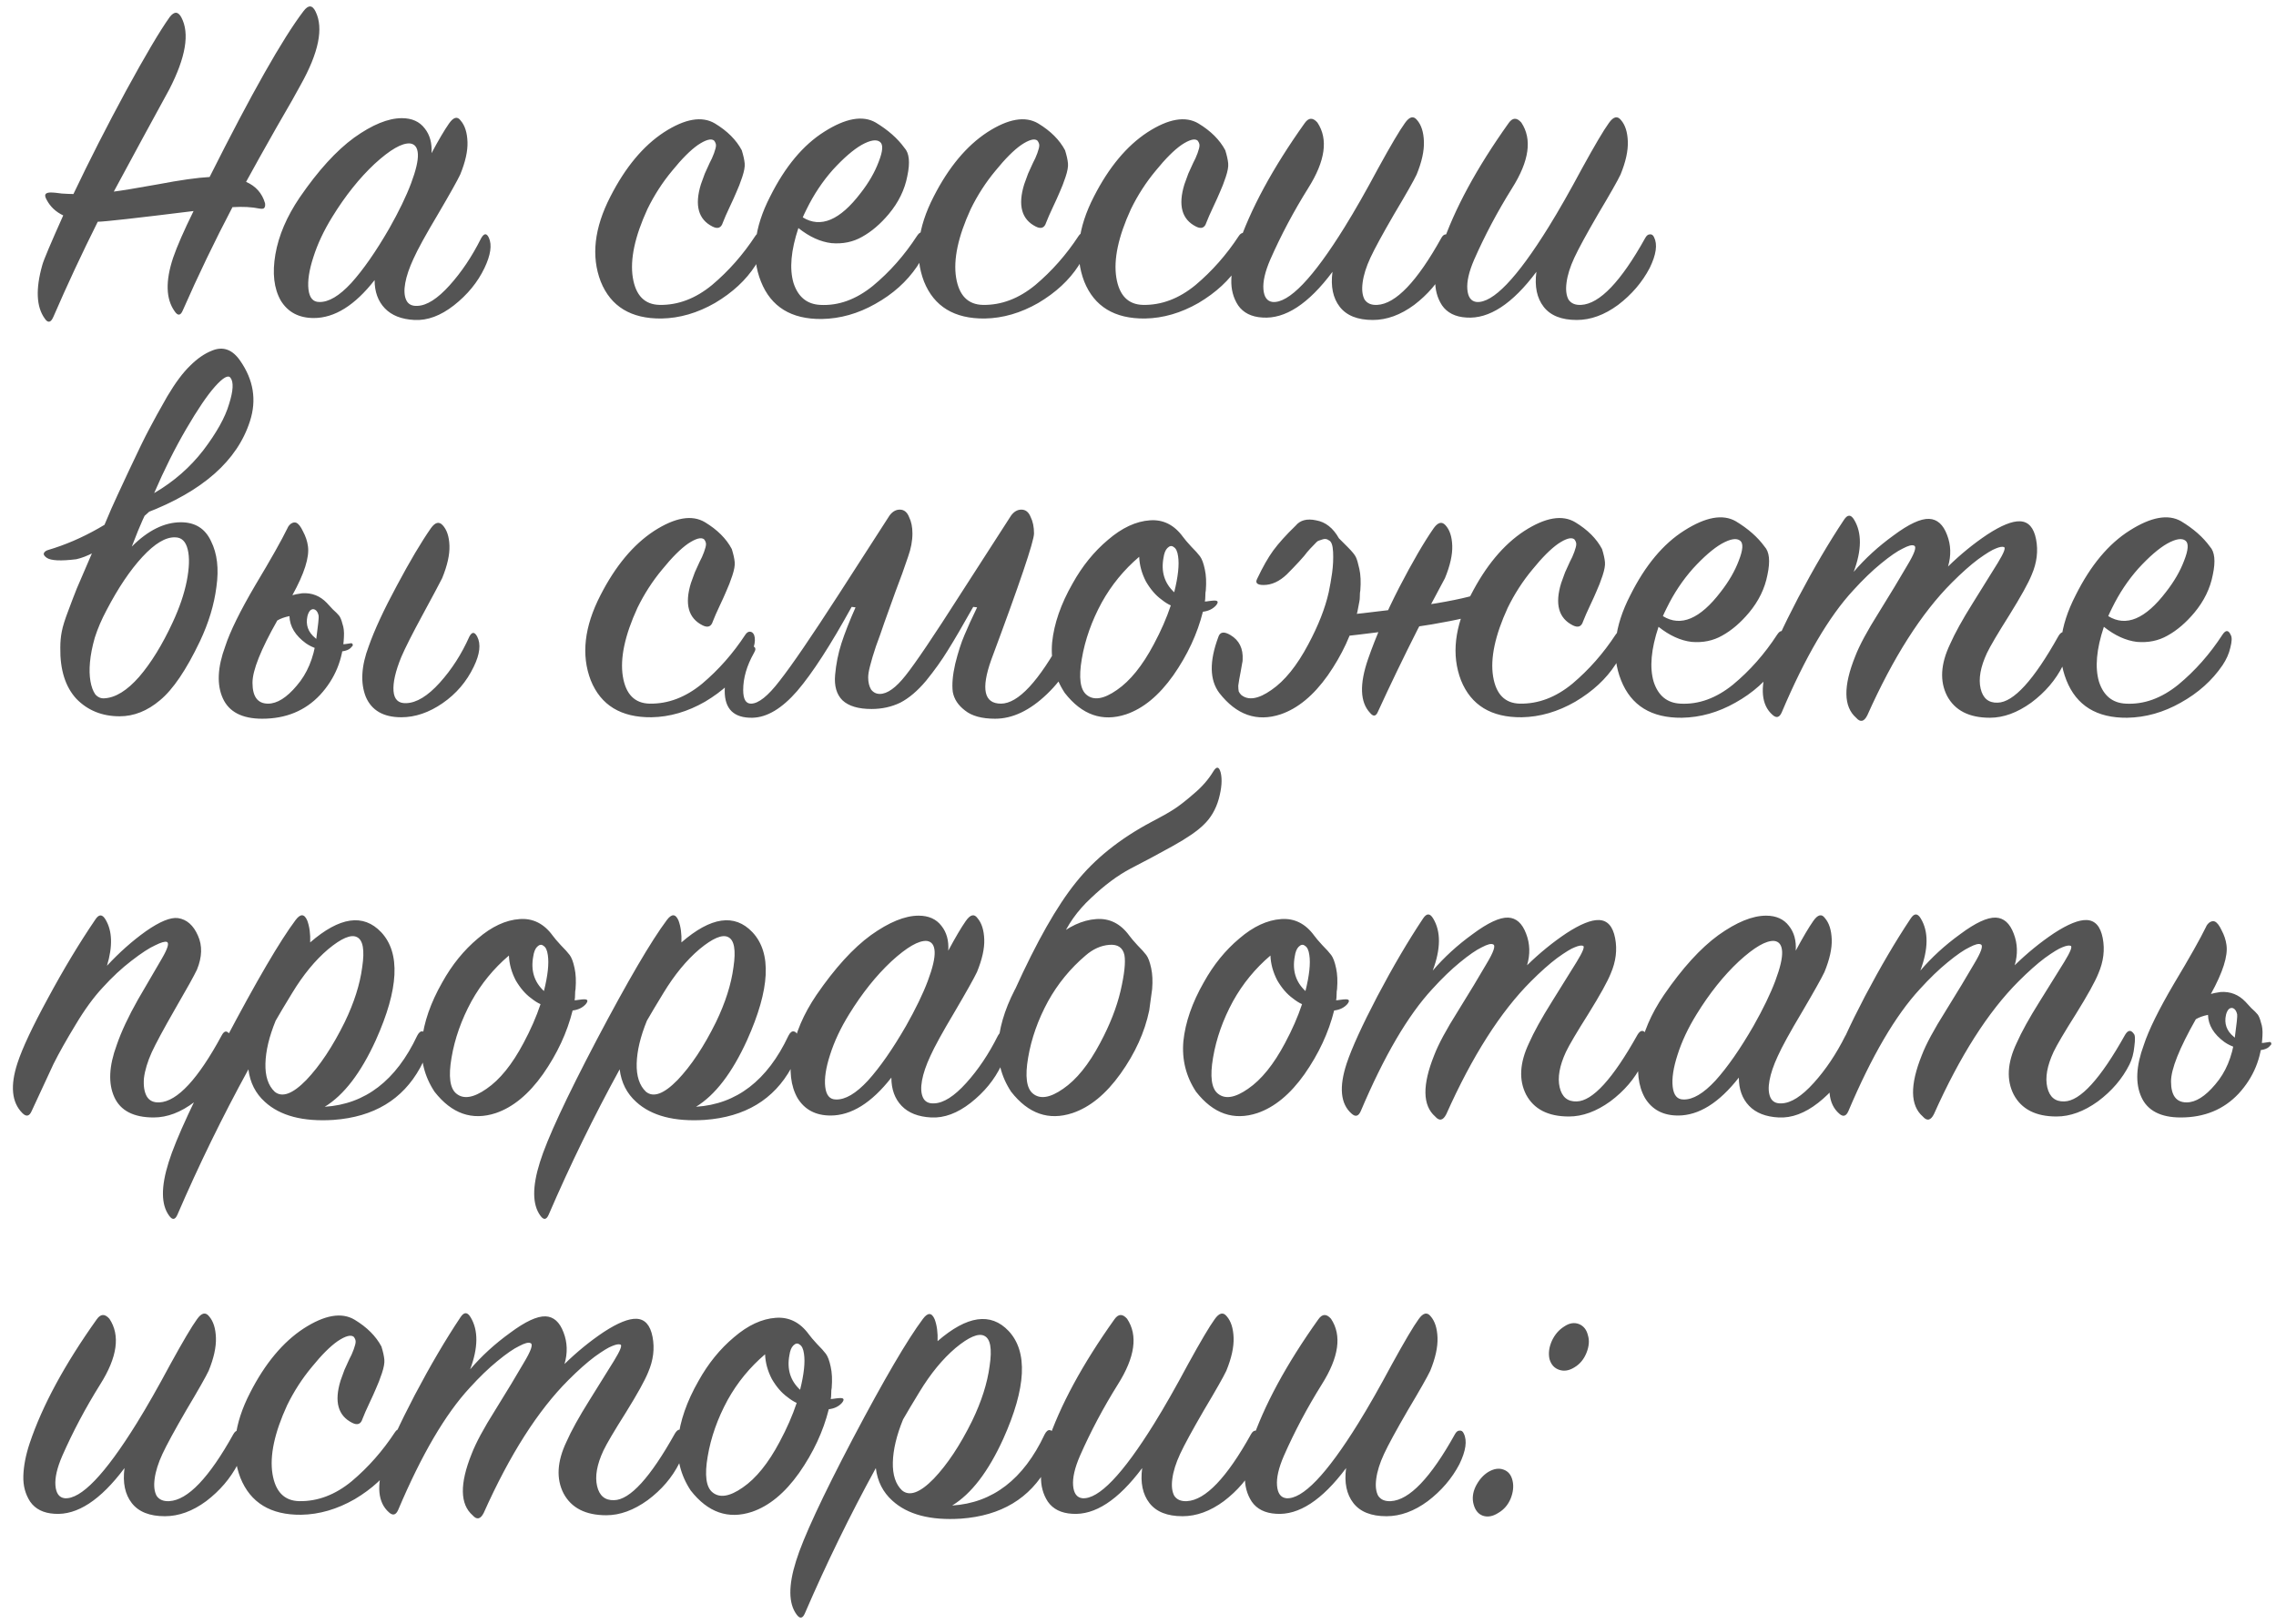 <?xml version="1.0" encoding="UTF-8"?> <svg xmlns="http://www.w3.org/2000/svg" width="234" height="167" viewBox="0 0 234 167" fill="none"> <path d="M30.9 8.75C30.533 9.45 29.7 10.917 28.4 13.15C27.133 15.383 26.1 17.233 25.3 18.7C26.3 19.133 26.95 19.867 27.25 20.9C27.283 21.133 27.25 21.3 27.15 21.4C27.083 21.467 26.933 21.483 26.7 21.45C25.9 21.283 24.967 21.233 23.9 21.3C22.067 24.8 20.367 28.333 18.8 31.9C18.567 32.467 18.283 32.5 17.95 32C17.05 30.733 17 28.9 17.8 26.5C18.2 25.333 18.9 23.733 19.9 21.7C13.967 22.433 10.683 22.8 10.05 22.8C8.417 26.067 6.9 29.317 5.5 32.55C5.233 33.183 4.933 33.25 4.6 32.75C3.733 31.55 3.65 29.717 4.35 27.25C4.483 26.75 5.2 25.05 6.5 22.15C5.733 21.783 5.167 21.25 4.8 20.55C4.633 20.25 4.6 20.05 4.7 19.95C4.8 19.817 5.05 19.767 5.45 19.8C5.55 19.8 5.85 19.833 6.35 19.9C6.883 19.933 7.283 19.95 7.55 19.95C9.183 16.517 10.983 12.983 12.95 9.35C14.95 5.683 16.45 3.15 17.45 1.75C17.917 1.15 18.317 1.167 18.65 1.8C19.517 3.433 19.1 5.9 17.4 9.2C16.9 10.133 16 11.783 14.7 14.15C13.433 16.483 12.433 18.333 11.7 19.7C12.5 19.6 14.017 19.35 16.25 18.95C18.517 18.517 20.283 18.267 21.55 18.2C25.85 9.633 29.067 3.95 31.2 1.15C31.7 0.483 32.117 0.5 32.45 1.2C33.283 2.9 32.767 5.417 30.9 8.75ZM44.364 15.75C45.097 14.383 45.697 13.367 46.164 12.7C46.631 12.033 47.031 11.933 47.364 12.4C47.797 12.9 48.031 13.633 48.064 14.6C48.097 15.533 47.847 16.65 47.314 17.95C47.014 18.583 46.247 19.95 45.014 22.05C43.781 24.117 42.947 25.633 42.514 26.6C42.081 27.533 41.797 28.367 41.664 29.1C41.531 29.833 41.564 30.417 41.764 30.85C41.964 31.283 42.347 31.483 42.914 31.45C43.881 31.417 44.981 30.717 46.214 29.35C47.447 27.983 48.531 26.367 49.464 24.5C49.764 23.967 50.031 23.95 50.264 24.45C50.597 25.183 50.447 26.217 49.814 27.55C49.114 29.017 48.064 30.3 46.664 31.4C45.297 32.467 43.947 32.967 42.614 32.9C41.281 32.833 40.264 32.433 39.564 31.7C38.864 30.967 38.514 30 38.514 28.8C36.481 31.4 34.397 32.7 32.264 32.7C30.731 32.7 29.597 32.1 28.864 30.9C28.164 29.667 27.981 28.083 28.314 26.15C28.647 24.217 29.481 22.267 30.814 20.3C32.714 17.533 34.581 15.483 36.414 14.15C38.281 12.817 39.914 12.15 41.314 12.15C42.347 12.15 43.131 12.5 43.664 13.2C44.197 13.867 44.431 14.717 44.364 15.75ZM40.014 23.5C41.014 21.733 41.764 20.183 42.264 18.85C42.764 17.517 42.997 16.517 42.964 15.85C42.931 15.183 42.664 14.817 42.164 14.75C41.331 14.683 40.114 15.383 38.514 16.85C36.947 18.317 35.497 20.133 34.164 22.3C33.297 23.7 32.647 25.083 32.214 26.45C31.781 27.783 31.614 28.883 31.714 29.75C31.814 30.617 32.181 31.05 32.814 31.05C33.781 31.083 34.881 30.433 36.114 29.1C37.347 27.733 38.647 25.867 40.014 23.5ZM73.512 12.7C74.778 13.467 75.695 14.383 76.262 15.45C76.428 15.983 76.528 16.433 76.562 16.8C76.595 17.133 76.512 17.6 76.312 18.2C76.112 18.8 75.912 19.317 75.712 19.75C75.545 20.15 75.312 20.667 75.012 21.3C74.712 21.933 74.478 22.467 74.312 22.9C74.145 23.433 73.795 23.567 73.262 23.3C71.795 22.567 71.395 21.117 72.062 18.95C72.162 18.65 72.295 18.283 72.462 17.85C72.662 17.417 72.828 17.05 72.962 16.75C73.128 16.45 73.278 16.117 73.412 15.75C73.545 15.383 73.612 15.117 73.612 14.95C73.612 14.783 73.545 14.617 73.412 14.45C73.112 14.217 72.562 14.367 71.762 14.9C70.995 15.433 70.112 16.317 69.112 17.55C68.112 18.75 67.262 20.067 66.562 21.5C65.262 24.333 64.762 26.683 65.062 28.55C65.362 30.383 66.278 31.317 67.812 31.35C69.712 31.383 71.512 30.7 73.212 29.3C74.912 27.867 76.395 26.183 77.662 24.25C77.795 24.05 77.945 23.95 78.112 23.95C78.312 23.95 78.462 24.067 78.562 24.3C78.795 24.967 78.495 25.967 77.662 27.3C76.695 28.8 75.312 30.083 73.512 31.15C71.712 32.183 69.878 32.717 68.012 32.75C64.878 32.783 62.795 31.517 61.762 28.95C60.762 26.35 61.095 23.433 62.762 20.2C64.295 17.2 66.128 15 68.262 13.6C70.428 12.2 72.178 11.9 73.512 12.7ZM82.084 23.45C81.318 25.75 81.151 27.633 81.584 29.1C82.051 30.533 82.968 31.283 84.334 31.35C86.201 31.45 88.001 30.8 89.734 29.4C91.468 27.967 92.984 26.25 94.284 24.25C94.618 23.75 94.901 23.767 95.134 24.3C95.268 24.533 95.251 24.967 95.084 25.6C94.951 26.2 94.684 26.8 94.284 27.4C93.218 28.967 91.784 30.25 89.984 31.25C88.218 32.25 86.384 32.767 84.484 32.8C81.351 32.833 79.268 31.55 78.234 28.95C77.201 26.35 77.518 23.433 79.184 20.2C80.718 17.133 82.568 14.917 84.734 13.55C86.934 12.15 88.701 11.833 90.034 12.6C91.301 13.367 92.284 14.233 92.984 15.2C93.484 15.733 93.584 16.7 93.284 18.1C93.018 19.5 92.384 20.8 91.384 22C90.518 23.033 89.601 23.817 88.634 24.35C87.701 24.883 86.651 25.1 85.484 25C84.351 24.867 83.218 24.35 82.084 23.45ZM82.534 22.35C84.368 23.483 86.351 22.65 88.484 19.85C89.318 18.783 89.934 17.717 90.334 16.65C90.768 15.55 90.818 14.867 90.484 14.6C90.118 14.3 89.484 14.4 88.584 14.9C87.718 15.4 86.734 16.25 85.634 17.45C84.568 18.65 83.668 20 82.934 21.5C82.734 21.9 82.601 22.183 82.534 22.35ZM106.75 12.7C108.017 13.467 108.933 14.383 109.5 15.45C109.667 15.983 109.767 16.433 109.8 16.8C109.833 17.133 109.75 17.6 109.55 18.2C109.35 18.8 109.15 19.317 108.95 19.75C108.783 20.15 108.55 20.667 108.25 21.3C107.95 21.933 107.717 22.467 107.55 22.9C107.383 23.433 107.033 23.567 106.5 23.3C105.033 22.567 104.633 21.117 105.3 18.95C105.4 18.65 105.533 18.283 105.7 17.85C105.9 17.417 106.067 17.05 106.2 16.75C106.367 16.45 106.517 16.117 106.65 15.75C106.783 15.383 106.85 15.117 106.85 14.95C106.85 14.783 106.783 14.617 106.65 14.45C106.35 14.217 105.8 14.367 105 14.9C104.233 15.433 103.35 16.317 102.35 17.55C101.35 18.75 100.5 20.067 99.8 21.5C98.5 24.333 98 26.683 98.3 28.55C98.6 30.383 99.517 31.317 101.05 31.35C102.95 31.383 104.75 30.7 106.45 29.3C108.15 27.867 109.633 26.183 110.9 24.25C111.033 24.05 111.183 23.95 111.35 23.95C111.55 23.95 111.7 24.067 111.8 24.3C112.033 24.967 111.733 25.967 110.9 27.3C109.933 28.8 108.55 30.083 106.75 31.15C104.95 32.183 103.117 32.717 101.25 32.75C98.117 32.783 96.033 31.517 95 28.95C94 26.35 94.333 23.433 96 20.2C97.533 17.2 99.367 15 101.5 13.6C103.667 12.2 105.417 11.9 106.75 12.7ZM123.223 12.7C124.489 13.467 125.406 14.383 125.973 15.45C126.139 15.983 126.239 16.433 126.273 16.8C126.306 17.133 126.223 17.6 126.023 18.2C125.823 18.8 125.623 19.317 125.423 19.75C125.256 20.15 125.023 20.667 124.723 21.3C124.423 21.933 124.189 22.467 124.023 22.9C123.856 23.433 123.506 23.567 122.973 23.3C121.506 22.567 121.106 21.117 121.773 18.95C121.873 18.65 122.006 18.283 122.173 17.85C122.373 17.417 122.539 17.05 122.673 16.75C122.839 16.45 122.989 16.117 123.123 15.75C123.256 15.383 123.323 15.117 123.323 14.95C123.323 14.783 123.256 14.617 123.123 14.45C122.823 14.217 122.273 14.367 121.473 14.9C120.706 15.433 119.823 16.317 118.823 17.55C117.823 18.75 116.973 20.067 116.273 21.5C114.973 24.333 114.473 26.683 114.773 28.55C115.073 30.383 115.989 31.317 117.523 31.35C119.423 31.383 121.223 30.7 122.923 29.3C124.623 27.867 126.106 26.183 127.373 24.25C127.506 24.05 127.656 23.95 127.823 23.95C128.023 23.95 128.173 24.067 128.273 24.3C128.506 24.967 128.206 25.967 127.373 27.3C126.406 28.8 125.023 30.083 123.223 31.15C121.423 32.183 119.589 32.717 117.723 32.75C114.589 32.783 112.506 31.517 111.473 28.95C110.473 26.35 110.806 23.433 112.473 20.2C114.006 17.2 115.839 15 117.973 13.6C120.139 12.2 121.889 11.9 123.223 12.7ZM136.995 27.95C134.529 31.25 132.129 32.817 129.795 32.65C128.662 32.583 127.829 32.167 127.295 31.4C126.795 30.633 126.562 29.75 126.595 28.75C126.629 27.717 126.845 26.6 127.245 25.4C128.545 21.533 130.845 17.283 134.145 12.65C134.545 12.083 134.979 12.067 135.445 12.6C136.579 14.3 136.262 16.55 134.495 19.35C132.995 21.75 131.695 24.2 130.595 26.7C130.062 27.933 129.829 28.95 129.895 29.75C129.962 30.55 130.279 30.983 130.845 31.05C132.512 31.183 134.979 28.617 138.245 23.35C139.279 21.683 140.429 19.667 141.695 17.3C142.995 14.933 143.912 13.383 144.445 12.65C144.912 11.983 145.329 11.883 145.695 12.35C146.129 12.85 146.362 13.583 146.395 14.55C146.429 15.517 146.179 16.65 145.645 17.95C145.345 18.583 144.579 19.933 143.345 22C142.145 24.067 141.329 25.567 140.895 26.5C140.462 27.433 140.195 28.283 140.095 29.05C139.995 29.783 140.062 30.367 140.295 30.8C140.562 31.2 140.995 31.383 141.595 31.35C143.495 31.25 145.695 28.95 148.195 24.45C148.329 24.217 148.479 24.1 148.645 24.1C148.845 24.067 148.995 24.167 149.095 24.4C149.462 25.133 149.312 26.183 148.645 27.55C147.879 29.017 146.795 30.283 145.395 31.35C143.995 32.383 142.579 32.9 141.145 32.9C139.579 32.9 138.445 32.45 137.745 31.55C137.045 30.65 136.795 29.45 136.995 27.95ZM157.96 27.95C155.493 31.25 153.093 32.817 150.76 32.65C149.627 32.583 148.793 32.167 148.26 31.4C147.76 30.633 147.527 29.75 147.56 28.75C147.593 27.717 147.81 26.6 148.21 25.4C149.51 21.533 151.81 17.283 155.11 12.65C155.51 12.083 155.943 12.067 156.41 12.6C157.543 14.3 157.227 16.55 155.46 19.35C153.96 21.75 152.66 24.2 151.56 26.7C151.027 27.933 150.793 28.95 150.86 29.75C150.927 30.55 151.243 30.983 151.81 31.05C153.477 31.183 155.943 28.617 159.21 23.35C160.243 21.683 161.393 19.667 162.66 17.3C163.96 14.933 164.877 13.383 165.41 12.65C165.877 11.983 166.293 11.883 166.66 12.35C167.093 12.85 167.327 13.583 167.36 14.55C167.393 15.517 167.143 16.65 166.61 17.95C166.31 18.583 165.543 19.933 164.31 22C163.11 24.067 162.293 25.567 161.86 26.5C161.427 27.433 161.16 28.283 161.06 29.05C160.96 29.783 161.027 30.367 161.26 30.8C161.527 31.2 161.96 31.383 162.56 31.35C164.46 31.25 166.66 28.95 169.16 24.45C169.293 24.217 169.443 24.1 169.61 24.1C169.81 24.067 169.96 24.167 170.06 24.4C170.427 25.133 170.277 26.183 169.61 27.55C168.843 29.017 167.76 30.283 166.36 31.35C164.96 32.383 163.543 32.9 162.11 32.9C160.543 32.9 159.41 32.45 158.71 31.55C158.01 30.65 157.76 29.45 157.96 27.95ZM6.2 66.6C6.2 66 6.25 65.45 6.35 64.95C6.45 64.417 6.667 63.717 7 62.85C7.333 61.95 7.633 61.167 7.9 60.5C8.2 59.8 8.717 58.6 9.45 56.9C10.217 55.2 10.883 53.667 11.45 52.3C11.683 51.767 12.283 50.467 13.25 48.4C14.217 46.333 14.917 44.9 15.35 44.1C15.783 43.267 16.4 42.15 17.2 40.75C18.033 39.35 18.817 38.3 19.55 37.6C20.283 36.867 21.033 36.35 21.8 36.05C22.933 35.583 23.9 35.933 24.7 37.1C26.067 39.067 26.4 41.133 25.7 43.3C24.4 47.367 20.833 50.517 15 52.75C14.8 53.15 14.533 53.75 14.2 54.55C13.9 55.317 13.683 55.867 13.55 56.2C15.217 54.533 16.9 53.7 18.6 53.7C20.067 53.7 21.1 54.35 21.7 55.65C22.333 56.917 22.517 58.483 22.25 60.35C22.017 62.183 21.45 64.05 20.55 65.95C19.15 68.883 17.783 70.9 16.45 72C15.15 73.1 13.767 73.65 12.3 73.65C10.5 73.65 9.017 73.05 7.85 71.85C6.717 70.617 6.167 68.867 6.2 66.6ZM10.95 62.75C10.45 63.683 10.05 64.617 9.75 65.55C9.483 66.483 9.317 67.333 9.25 68.1C9.183 68.833 9.2 69.483 9.3 70.05C9.4 70.617 9.567 71.067 9.8 71.4C10.067 71.7 10.383 71.833 10.75 71.8C11.883 71.733 13.067 71 14.3 69.6C15.533 68.167 16.683 66.3 17.75 64C18.45 62.5 18.933 61.083 19.2 59.75C19.467 58.383 19.5 57.3 19.3 56.5C19.1 55.667 18.667 55.25 18 55.25C17.033 55.217 15.917 55.883 14.65 57.25C13.383 58.617 12.15 60.45 10.95 62.75ZM15.85 50.7C17.85 49.533 19.533 48.067 20.9 46.3C22.267 44.5 23.15 42.917 23.55 41.55C23.983 40.183 24.033 39.283 23.7 38.85C23.467 38.517 22.933 38.817 22.1 39.75C21.3 40.65 20.317 42.1 19.15 44.1C17.983 46.1 16.883 48.3 15.85 50.7ZM17.35 50.65C17.417 50.65 16.9 51.167 15.8 52.2C14.733 53.2 13.4 54.283 11.8 55.45C10.233 56.583 8.917 57.267 7.85 57.5C6.25 57.7 5.233 57.65 4.8 57.35C4.567 57.183 4.467 57.033 4.5 56.9C4.567 56.733 4.717 56.617 4.95 56.55C8.45 55.517 11.85 53.583 15.15 50.75L15.7 50.7C16.1 50.7 16.467 50.7 16.8 50.7L17.35 50.65ZM41.259 73.75C39.426 73.75 38.209 73.05 37.609 71.65C37.042 70.217 37.142 68.483 37.909 66.45C38.509 64.75 39.476 62.667 40.809 60.2C42.142 57.7 43.309 55.733 44.309 54.3C44.742 53.7 45.142 53.6 45.509 54C45.942 54.467 46.176 55.167 46.209 56.1C46.242 57.033 45.992 58.15 45.459 59.45C45.192 59.983 44.526 61.233 43.459 63.2C42.392 65.167 41.659 66.617 41.259 67.55C40.659 69.017 40.392 70.183 40.459 71.05C40.526 71.917 40.959 72.333 41.759 72.3C42.826 72.267 43.976 71.567 45.209 70.2C46.442 68.833 47.459 67.25 48.259 65.45C48.526 64.95 48.792 64.95 49.059 65.45C49.459 66.217 49.342 67.25 48.709 68.55C47.976 70.083 46.909 71.333 45.509 72.3C44.109 73.267 42.692 73.75 41.259 73.75ZM35.359 65.5C35.259 67.8 34.442 69.783 32.909 71.45C31.376 73.083 29.392 73.9 26.959 73.9C24.892 73.9 23.542 73.2 22.909 71.8C22.276 70.4 22.359 68.617 23.159 66.45C23.659 64.917 24.692 62.817 26.259 60.15C27.859 57.483 28.959 55.533 29.559 54.3C29.626 54.133 29.742 53.983 29.909 53.85C30.109 53.717 30.292 53.683 30.459 53.75C30.692 53.85 30.926 54.15 31.159 54.65C31.426 55.15 31.592 55.65 31.659 56.15C31.826 57.283 31.292 58.967 30.059 61.2C30.259 61.133 30.592 61.067 31.059 61C32.059 60.933 32.909 61.267 33.609 62C33.742 62.133 33.942 62.35 34.209 62.65C34.509 62.917 34.726 63.133 34.859 63.3C34.992 63.467 35.109 63.75 35.209 64.15C35.342 64.517 35.392 64.967 35.359 65.5ZM32.409 65.6C32.676 65.867 33.159 66.067 33.859 66.2C34.592 66.3 35.309 66.283 36.009 66.15C36.142 66.117 36.226 66.15 36.259 66.25C36.292 66.35 36.259 66.433 36.159 66.5C35.892 66.9 35.209 67.067 34.109 67C33.009 66.9 32.126 66.617 31.459 66.15C30.359 65.35 29.792 64.417 29.759 63.35C29.259 63.45 28.842 63.6 28.509 63.8C26.809 66.8 25.959 68.933 25.959 70.2C25.959 71.633 26.492 72.35 27.559 72.35C28.492 72.35 29.476 71.733 30.509 70.5C31.576 69.267 32.242 67.683 32.509 65.75C32.709 64.283 32.792 63.467 32.759 63.3C32.692 63 32.576 62.8 32.409 62.7C32.242 62.6 32.076 62.617 31.909 62.75C31.776 62.883 31.676 63.083 31.609 63.35C31.409 64.25 31.676 65 32.409 65.6ZM72.486 53.7C73.753 54.467 74.67 55.383 75.236 56.45C75.403 56.983 75.503 57.433 75.536 57.8C75.57 58.133 75.486 58.6 75.286 59.2C75.086 59.8 74.886 60.317 74.686 60.75C74.52 61.15 74.286 61.667 73.986 62.3C73.686 62.933 73.453 63.467 73.286 63.9C73.12 64.433 72.77 64.567 72.236 64.3C70.77 63.567 70.37 62.117 71.036 59.95C71.136 59.65 71.27 59.283 71.436 58.85C71.636 58.417 71.803 58.05 71.936 57.75C72.103 57.45 72.253 57.117 72.386 56.75C72.52 56.383 72.586 56.117 72.586 55.95C72.586 55.783 72.52 55.617 72.386 55.45C72.086 55.217 71.536 55.367 70.736 55.9C69.97 56.433 69.086 57.317 68.086 58.55C67.086 59.75 66.236 61.067 65.536 62.5C64.236 65.333 63.736 67.683 64.036 69.55C64.336 71.383 65.253 72.317 66.786 72.35C68.686 72.383 70.486 71.7 72.186 70.3C73.886 68.867 75.37 67.183 76.636 65.25C76.77 65.05 76.92 64.95 77.086 64.95C77.286 64.95 77.436 65.067 77.536 65.3C77.77 65.967 77.47 66.967 76.636 68.3C75.67 69.8 74.286 71.083 72.486 72.15C70.686 73.183 68.853 73.717 66.986 73.75C63.853 73.783 61.77 72.517 60.736 69.95C59.736 67.35 60.07 64.433 61.736 61.2C63.27 58.2 65.103 56 67.236 54.6C69.403 53.2 71.153 52.9 72.486 53.7ZM102.909 72.35C104.676 72.35 106.809 70.05 109.309 65.45C109.409 65.217 109.559 65.1 109.759 65.1C110.159 65.1 110.359 65.483 110.359 66.25C110.359 67.917 109.459 69.617 107.659 71.35C105.892 73.05 104.109 73.9 102.309 73.9C100.942 73.9 99.909 73.617 99.209 73.05C98.509 72.517 98.092 71.883 97.959 71.15C97.859 70.383 97.942 69.417 98.209 68.25C98.509 67.05 98.826 66.067 99.159 65.3C99.492 64.5 99.926 63.55 100.459 62.45L100.059 62.4C98.992 64.3 98.126 65.783 97.459 66.85C96.826 67.883 96.076 68.933 95.209 70C94.342 71.033 93.459 71.783 92.559 72.25C91.659 72.683 90.676 72.9 89.609 72.9C88.242 72.9 87.242 72.6 86.609 72C86.009 71.4 85.759 70.533 85.859 69.4C85.959 68.267 86.176 67.183 86.509 66.15C86.842 65.117 87.326 63.883 87.959 62.45L87.559 62.4C85.392 66.333 83.526 69.217 81.959 71.05C80.392 72.85 78.859 73.767 77.359 73.8C75.459 73.833 74.509 72.917 74.509 71.05C74.509 69.917 74.776 68.867 75.309 67.9C75.809 66.933 76.459 66.45 77.259 66.45C77.526 66.45 77.659 66.55 77.659 66.75C77.659 66.85 77.609 66.983 77.509 67.15C76.776 68.45 76.409 69.717 76.409 70.95C76.409 71.883 76.676 72.35 77.209 72.35C77.976 72.35 78.959 71.567 80.159 70C81.392 68.433 83.409 65.483 86.209 61.15L91.459 53C91.759 52.6 92.109 52.4 92.509 52.4C92.942 52.4 93.259 52.65 93.459 53.15C93.692 53.617 93.809 54.183 93.809 54.85C93.809 55.617 93.659 56.417 93.359 57.25C92.992 58.35 92.559 59.55 92.059 60.85C91.592 62.15 91.209 63.217 90.909 64.05C90.642 64.85 90.359 65.65 90.059 66.45C89.792 67.25 89.592 67.917 89.459 68.45C89.326 68.95 89.259 69.35 89.259 69.65C89.259 70.15 89.359 70.567 89.559 70.9C89.792 71.2 90.092 71.35 90.459 71.35C91.226 71.35 92.109 70.717 93.109 69.45C94.142 68.15 96.009 65.383 98.709 61.15L103.959 53C104.259 52.6 104.609 52.4 105.009 52.4C105.442 52.4 105.759 52.65 105.959 53.15C106.192 53.617 106.309 54.183 106.309 54.85C106.309 55.65 104.842 59.983 101.909 67.85C100.842 70.85 101.176 72.35 102.909 72.35ZM125.022 62.25C124.689 62.617 124.239 62.833 123.672 62.9C123.105 65.167 122.089 67.35 120.622 69.45C119.155 71.517 117.539 72.85 115.772 73.45C113.339 74.25 111.239 73.517 109.472 71.25C108.439 69.683 108.005 67.95 108.172 66.05C108.372 64.117 109.072 62.1 110.272 60C111.272 58.2 112.489 56.7 113.922 55.5C115.355 54.267 116.789 53.6 118.222 53.5C119.589 53.4 120.722 53.967 121.622 55.2C121.789 55.433 122.072 55.767 122.472 56.2C122.872 56.6 123.172 56.933 123.372 57.2C123.572 57.467 123.739 57.917 123.872 58.55C124.005 59.15 124.039 59.867 123.972 60.7C123.939 60.833 123.922 61.033 123.922 61.3C123.922 61.533 123.905 61.717 123.872 61.85C123.972 61.85 124.122 61.833 124.322 61.8C124.555 61.767 124.739 61.75 124.872 61.75C125.239 61.75 125.289 61.917 125.022 62.25ZM120.722 60.9C121.122 59.3 121.255 58.067 121.122 57.2C121.055 56.7 120.905 56.383 120.672 56.25C120.472 56.083 120.255 56.117 120.022 56.35C119.822 56.55 119.689 56.883 119.622 57.35C119.355 58.783 119.722 59.967 120.722 60.9ZM120.372 62.25C120.072 62.117 119.755 61.917 119.422 61.65C118.822 61.217 118.289 60.6 117.822 59.8C117.389 58.967 117.155 58.117 117.122 57.25C115.555 58.583 114.272 60.15 113.272 61.95C112.239 63.85 111.555 65.783 111.222 67.75C110.889 69.683 111.055 70.917 111.722 71.45C112.455 72.05 113.489 71.883 114.822 70.95C116.189 70.017 117.455 68.45 118.622 66.25C119.355 64.883 119.939 63.55 120.372 62.25ZM161.958 53.7C163.225 54.467 164.142 55.383 164.708 56.45C164.875 56.983 164.975 57.433 165.008 57.8C165.042 58.133 164.958 58.6 164.758 59.2C164.558 59.8 164.358 60.317 164.158 60.75C163.992 61.15 163.758 61.667 163.458 62.3C163.158 62.933 162.925 63.467 162.758 63.9C162.592 64.433 162.242 64.567 161.708 64.3C160.242 63.567 159.842 62.117 160.508 59.95C160.608 59.65 160.742 59.283 160.908 58.85C161.108 58.417 161.275 58.05 161.408 57.75C161.575 57.45 161.725 57.117 161.858 56.75C161.992 56.383 162.058 56.117 162.058 55.95C162.058 55.783 161.992 55.617 161.858 55.45C161.558 55.217 161.008 55.367 160.208 55.9C159.442 56.433 158.558 57.317 157.558 58.55C156.558 59.75 155.708 61.067 155.008 62.5C153.708 65.333 153.208 67.683 153.508 69.55C153.808 71.383 154.725 72.317 156.258 72.35C158.158 72.383 159.958 71.7 161.658 70.3C163.358 68.867 164.842 67.183 166.108 65.25C166.242 65.05 166.392 64.95 166.558 64.95C166.758 64.95 166.908 65.067 167.008 65.3C167.242 65.967 166.942 66.967 166.108 68.3C165.142 69.8 163.758 71.083 161.958 72.15C160.158 73.183 158.325 73.717 156.458 73.75C153.325 73.783 151.242 72.517 150.208 69.95C149.208 67.35 149.542 64.433 151.208 61.2C152.742 58.2 154.575 56 156.708 54.6C158.875 53.2 160.625 52.9 161.958 53.7ZM152.858 60.7L152.458 62.95C151.692 63.317 149.942 63.733 147.208 64.2C144.508 64.633 142.008 64.983 139.708 65.25L136.208 65.65C135.608 65.783 135.325 65.567 135.358 65C135.392 64.367 135.758 63.883 136.458 63.55L136.858 63.4C145.992 62.467 151.325 61.567 152.858 60.7ZM148.558 59.45C148.425 59.717 147.492 61.467 145.758 64.7C144.292 67.6 142.925 70.433 141.658 73.2C141.458 73.667 141.192 73.7 140.858 73.3C139.825 72.2 139.758 70.35 140.658 67.75C141.458 65.45 142.525 63 143.858 60.4C145.225 57.767 146.408 55.733 147.408 54.3C147.842 53.7 148.242 53.6 148.608 54C149.042 54.467 149.275 55.167 149.308 56.1C149.342 57.033 149.092 58.15 148.558 59.45ZM136.608 55.55C136.442 55.417 136.242 55.383 136.008 55.45C135.808 55.517 135.658 55.567 135.558 55.6C135.458 55.633 135.292 55.783 135.058 56.05C134.825 56.283 134.608 56.517 134.408 56.75C134.242 56.983 133.958 57.317 133.558 57.75C133.158 58.183 132.742 58.617 132.308 59.05C131.542 59.783 130.742 60.15 129.908 60.15C129.242 60.15 129.025 59.933 129.258 59.5C129.825 58.3 130.375 57.333 130.908 56.6C131.475 55.833 132.242 54.983 133.208 54.05C133.675 53.483 134.375 53.3 135.308 53.5C136.275 53.667 137.058 54.283 137.658 55.35C137.792 55.483 138.092 55.783 138.558 56.25C139.025 56.717 139.308 57.067 139.408 57.3C139.508 57.5 139.625 57.9 139.758 58.5C139.892 59.1 139.925 59.833 139.858 60.7C139.825 60.833 139.808 61.033 139.808 61.3C139.808 61.533 139.792 61.717 139.758 61.85L139.558 62.9C138.992 65.167 137.975 67.35 136.508 69.45C135.042 71.517 133.425 72.85 131.658 73.45C129.225 74.25 127.125 73.517 125.358 71.25C124.358 69.917 124.325 68 125.258 65.5C125.425 64.967 125.842 64.9 126.508 65.3C127.408 65.833 127.825 66.683 127.758 67.85C127.758 67.95 127.742 68.067 127.708 68.2C127.675 68.4 127.625 68.683 127.558 69.05C127.492 69.383 127.442 69.65 127.408 69.85C127.375 70.05 127.342 70.267 127.308 70.5C127.308 70.733 127.325 70.933 127.358 71.1C127.425 71.233 127.508 71.35 127.608 71.45C128.342 72.05 129.375 71.883 130.708 70.95C132.075 70.017 133.342 68.45 134.508 66.25C135.542 64.317 136.242 62.533 136.608 60.9C136.742 60.267 136.858 59.6 136.958 58.9C137.058 58.167 137.092 57.45 137.058 56.75C137.025 56.05 136.875 55.65 136.608 55.55ZM170.516 64.45C169.749 66.75 169.583 68.633 170.016 70.1C170.483 71.533 171.399 72.283 172.766 72.35C174.633 72.45 176.433 71.8 178.166 70.4C179.899 68.967 181.416 67.25 182.716 65.25C183.049 64.75 183.333 64.767 183.566 65.3C183.699 65.533 183.683 65.967 183.516 66.6C183.383 67.2 183.116 67.8 182.716 68.4C181.649 69.967 180.216 71.25 178.416 72.25C176.649 73.25 174.816 73.767 172.916 73.8C169.783 73.833 167.699 72.55 166.666 69.95C165.633 67.35 165.949 64.433 167.616 61.2C169.149 58.133 170.999 55.917 173.166 54.55C175.366 53.15 177.133 52.833 178.466 53.6C179.733 54.367 180.716 55.233 181.416 56.2C181.916 56.733 182.016 57.7 181.716 59.1C181.449 60.5 180.816 61.8 179.816 63C178.949 64.033 178.033 64.817 177.066 65.35C176.133 65.883 175.083 66.1 173.916 66C172.783 65.867 171.649 65.35 170.516 64.45ZM170.966 63.35C172.799 64.483 174.783 63.65 176.916 60.85C177.749 59.783 178.366 58.717 178.766 57.65C179.199 56.55 179.249 55.867 178.916 55.6C178.549 55.3 177.916 55.4 177.016 55.9C176.149 56.4 175.166 57.25 174.066 58.45C172.999 59.65 172.099 61 171.366 62.5C171.166 62.9 171.033 63.183 170.966 63.35ZM190.582 58.8C191.748 57.433 193.115 56.183 194.682 55.05C196.248 53.883 197.465 53.317 198.332 53.35C199.165 53.383 199.782 53.933 200.182 55C200.582 56.033 200.615 57.117 200.282 58.25C201.582 56.983 202.932 55.883 204.332 54.95C205.765 54.017 206.882 53.567 207.682 53.6C208.548 53.633 209.098 54.25 209.332 55.45C209.565 56.65 209.415 57.867 208.882 59.1C208.548 59.933 207.782 61.317 206.582 63.25C205.382 65.15 204.615 66.45 204.282 67.15C203.615 68.583 203.398 69.8 203.632 70.8C203.865 71.8 204.448 72.283 205.382 72.25C207.015 72.217 209.098 69.933 211.632 65.4C211.932 64.9 212.232 64.867 212.532 65.3C212.665 65.433 212.682 65.867 212.582 66.6C212.515 67.3 212.348 67.917 212.082 68.45C211.348 69.917 210.265 71.183 208.832 72.25C207.398 73.283 205.982 73.8 204.582 73.8C202.448 73.8 200.982 73.05 200.182 71.55C199.415 70.05 199.515 68.283 200.482 66.25C200.982 65.117 201.765 63.7 202.832 62C203.898 60.3 204.748 58.933 205.382 57.9C206.015 56.867 206.232 56.317 206.032 56.25C205.865 56.183 205.582 56.233 205.182 56.4C204.815 56.533 204.215 56.9 203.382 57.5C202.582 58.1 201.682 58.9 200.682 59.9C197.548 63.033 194.648 67.583 191.982 73.55C191.648 74.217 191.265 74.3 190.832 73.8C189.532 72.667 189.498 70.567 190.732 67.5C191.165 66.367 191.982 64.85 193.182 62.95C194.382 61.017 195.348 59.417 196.082 58.15C196.848 56.883 197.082 56.2 196.782 56.1C196.582 56 196.198 56.1 195.632 56.4C195.065 56.667 194.315 57.183 193.382 57.95C192.482 58.683 191.532 59.6 190.532 60.7C188.032 63.4 185.582 67.583 183.182 73.25C182.948 73.783 182.632 73.867 182.232 73.5C181.098 72.5 180.932 70.783 181.732 68.35C182.265 66.75 183.315 64.45 184.882 61.45C186.482 58.417 188.048 55.75 189.582 53.45C189.948 52.883 190.298 52.883 190.632 53.45C191.432 54.783 191.415 56.567 190.582 58.8ZM216.303 64.45C215.536 66.75 215.37 68.633 215.803 70.1C216.27 71.533 217.186 72.283 218.553 72.35C220.42 72.45 222.22 71.8 223.953 70.4C225.686 68.967 227.203 67.25 228.503 65.25C228.836 64.75 229.12 64.767 229.353 65.3C229.486 65.533 229.47 65.967 229.303 66.6C229.17 67.2 228.903 67.8 228.503 68.4C227.436 69.967 226.003 71.25 224.203 72.25C222.436 73.25 220.603 73.767 218.703 73.8C215.57 73.833 213.486 72.55 212.453 69.95C211.42 67.35 211.736 64.433 213.403 61.2C214.936 58.133 216.786 55.917 218.953 54.55C221.153 53.15 222.92 52.833 224.253 53.6C225.52 54.367 226.503 55.233 227.203 56.2C227.703 56.733 227.803 57.7 227.503 59.1C227.236 60.5 226.603 61.8 225.603 63C224.736 64.033 223.82 64.817 222.853 65.35C221.92 65.883 220.87 66.1 219.703 66C218.57 65.867 217.436 65.35 216.303 64.45ZM216.753 63.35C218.586 64.483 220.57 63.65 222.703 60.85C223.536 59.783 224.153 58.717 224.553 57.65C224.986 56.55 225.036 55.867 224.703 55.6C224.336 55.3 223.703 55.4 222.803 55.9C221.936 56.4 220.953 57.25 219.853 58.45C218.786 59.65 217.886 61 217.153 62.5C216.953 62.9 216.82 63.183 216.753 63.35ZM11 99.3C12.267 97.933 13.6 96.75 15 95.75C16.433 94.75 17.533 94.3 18.3 94.4C19.2 94.533 19.883 95.133 20.35 96.2C20.817 97.233 20.783 98.4 20.25 99.7C19.95 100.333 19.2 101.683 18 103.75C16.833 105.783 16.033 107.267 15.6 108.2C15.167 109.167 14.9 110.05 14.8 110.85C14.733 111.65 14.833 112.283 15.1 112.75C15.367 113.183 15.8 113.383 16.4 113.35C18.233 113.25 20.367 110.95 22.8 106.45C23.067 105.95 23.35 105.933 23.65 106.4C24.05 107.033 23.9 108.083 23.2 109.55C22.5 110.983 21.433 112.233 20 113.3C18.6 114.367 17.2 114.9 15.8 114.9C13.733 114.9 12.383 114.2 11.75 112.8C11.117 111.4 11.2 109.617 12 107.45C12.467 106.083 13.2 104.517 14.2 102.75C15.233 100.983 16.05 99.583 16.65 98.55C17.25 97.517 17.417 96.95 17.15 96.85C16.95 96.783 16.55 96.9 15.95 97.2C15.35 97.467 14.533 98 13.5 98.8C12.5 99.567 11.517 100.483 10.55 101.55C9.617 102.55 8.683 103.833 7.75 105.4C6.817 106.933 6.067 108.267 5.5 109.4C4.967 110.533 4.217 112.15 3.25 114.25C3.017 114.783 2.7 114.85 2.3 114.45C1.2 113.35 1.033 111.633 1.8 109.3C2.3 107.767 3.35 105.533 4.95 102.6C6.55 99.633 8.167 96.95 9.8 94.55C10.167 93.983 10.517 93.983 10.85 94.55C11.55 95.717 11.6 97.3 11 99.3ZM33.389 113.8C37.556 113.533 40.723 111.1 42.889 106.5C43.056 106.167 43.239 106.017 43.44 106.05C43.639 106.083 43.773 106.233 43.84 106.5C44.073 107.5 43.856 108.6 43.19 109.8C41.389 113.067 38.423 114.85 34.289 115.15C31.156 115.35 28.806 114.733 27.239 113.3C26.273 112.433 25.706 111.317 25.54 109.95C22.873 114.817 20.439 119.8 18.239 124.9C18.006 125.433 17.723 125.467 17.39 125C16.556 123.867 16.54 122.033 17.34 119.5C18.073 117.133 20.023 112.933 23.189 106.9C26.39 100.833 28.79 96.733 30.39 94.6C30.89 93.933 31.29 93.95 31.59 94.65C31.823 95.283 31.923 96.033 31.89 96.9C34.923 94.267 37.356 93.917 39.19 95.85C41.19 97.983 41.006 101.683 38.639 106.95C37.106 110.317 35.356 112.6 33.389 113.8ZM28.34 104.95C27.673 106.583 27.323 108.05 27.29 109.35C27.256 110.65 27.573 111.617 28.239 112.25C29.006 112.883 30.09 112.483 31.489 111.05C32.889 109.583 34.206 107.6 35.44 105.1C36.406 103.1 37.006 101.217 37.239 99.45C37.506 97.683 37.323 96.65 36.69 96.35C36.09 96.05 35.106 96.467 33.739 97.6C32.406 98.733 31.173 100.233 30.04 102.1C29.306 103.3 28.739 104.25 28.34 104.95ZM60.223 103.25C59.89 103.617 59.44 103.833 58.873 103.9C58.306 106.167 57.29 108.35 55.823 110.45C54.356 112.517 52.74 113.85 50.973 114.45C48.54 115.25 46.44 114.517 44.673 112.25C43.64 110.683 43.206 108.95 43.373 107.05C43.573 105.117 44.273 103.1 45.473 101C46.473 99.2 47.69 97.7 49.123 96.5C50.556 95.267 51.99 94.6 53.423 94.5C54.79 94.4 55.923 94.967 56.823 96.2C56.99 96.433 57.273 96.767 57.673 97.2C58.073 97.6 58.373 97.933 58.573 98.2C58.773 98.467 58.94 98.917 59.073 99.55C59.206 100.15 59.24 100.867 59.173 101.7C59.14 101.833 59.123 102.033 59.123 102.3C59.123 102.533 59.106 102.717 59.073 102.85C59.173 102.85 59.323 102.833 59.523 102.8C59.756 102.767 59.94 102.75 60.073 102.75C60.44 102.75 60.49 102.917 60.223 103.25ZM55.923 101.9C56.323 100.3 56.456 99.067 56.323 98.2C56.256 97.7 56.106 97.383 55.873 97.25C55.673 97.083 55.456 97.117 55.223 97.35C55.023 97.55 54.89 97.883 54.823 98.35C54.556 99.783 54.923 100.967 55.923 101.9ZM55.573 103.25C55.273 103.117 54.956 102.917 54.623 102.65C54.023 102.217 53.49 101.6 53.023 100.8C52.59 99.967 52.356 99.117 52.323 98.25C50.756 99.583 49.473 101.15 48.473 102.95C47.44 104.85 46.756 106.783 46.423 108.75C46.09 110.683 46.256 111.917 46.923 112.45C47.656 113.05 48.69 112.883 50.023 111.95C51.39 111.017 52.656 109.45 53.823 107.25C54.556 105.883 55.14 104.55 55.573 103.25ZM71.559 113.8C75.726 113.533 78.893 111.1 81.059 106.5C81.226 106.167 81.409 106.017 81.609 106.05C81.809 106.083 81.943 106.233 82.009 106.5C82.243 107.5 82.026 108.6 81.359 109.8C79.559 113.067 76.593 114.85 72.459 115.15C69.326 115.35 66.976 114.733 65.409 113.3C64.443 112.433 63.876 111.317 63.709 109.95C61.043 114.817 58.609 119.8 56.409 124.9C56.176 125.433 55.893 125.467 55.559 125C54.726 123.867 54.709 122.033 55.509 119.5C56.243 117.133 58.193 112.933 61.359 106.9C64.559 100.833 66.959 96.733 68.559 94.6C69.059 93.933 69.459 93.95 69.759 94.65C69.993 95.283 70.093 96.033 70.059 96.9C73.093 94.267 75.526 93.917 77.359 95.85C79.359 97.983 79.176 101.683 76.809 106.95C75.276 110.317 73.526 112.6 71.559 113.8ZM66.509 104.95C65.843 106.583 65.493 108.05 65.459 109.35C65.426 110.65 65.743 111.617 66.409 112.25C67.176 112.883 68.259 112.483 69.659 111.05C71.059 109.583 72.376 107.6 73.609 105.1C74.576 103.1 75.176 101.217 75.409 99.45C75.676 97.683 75.493 96.65 74.859 96.35C74.259 96.05 73.276 96.467 71.909 97.6C70.576 98.733 69.343 100.233 68.209 102.1C67.476 103.3 66.909 104.25 66.509 104.95ZM97.493 97.75C98.226 96.383 98.826 95.367 99.293 94.7C99.76 94.033 100.16 93.933 100.493 94.4C100.926 94.9 101.16 95.633 101.193 96.6C101.226 97.533 100.976 98.65 100.443 99.95C100.143 100.583 99.376 101.95 98.143 104.05C96.91 106.117 96.076 107.633 95.643 108.6C95.21 109.533 94.926 110.367 94.793 111.1C94.66 111.833 94.693 112.417 94.893 112.85C95.093 113.283 95.476 113.483 96.043 113.45C97.01 113.417 98.11 112.717 99.343 111.35C100.576 109.983 101.66 108.367 102.593 106.5C102.893 105.967 103.16 105.95 103.393 106.45C103.726 107.183 103.576 108.217 102.943 109.55C102.243 111.017 101.193 112.3 99.793 113.4C98.426 114.467 97.076 114.967 95.743 114.9C94.41 114.833 93.393 114.433 92.693 113.7C91.993 112.967 91.643 112 91.643 110.8C89.61 113.4 87.526 114.7 85.393 114.7C83.86 114.7 82.726 114.1 81.993 112.9C81.293 111.667 81.11 110.083 81.443 108.15C81.776 106.217 82.61 104.267 83.943 102.3C85.843 99.533 87.71 97.483 89.543 96.15C91.41 94.817 93.043 94.15 94.443 94.15C95.476 94.15 96.26 94.5 96.793 95.2C97.326 95.867 97.56 96.717 97.493 97.75ZM93.143 105.5C94.143 103.733 94.893 102.183 95.393 100.85C95.893 99.517 96.126 98.517 96.093 97.85C96.06 97.183 95.793 96.817 95.293 96.75C94.46 96.683 93.243 97.383 91.643 98.85C90.076 100.317 88.626 102.133 87.293 104.3C86.426 105.7 85.776 107.083 85.343 108.45C84.91 109.783 84.743 110.883 84.843 111.75C84.943 112.617 85.31 113.05 85.943 113.05C86.91 113.083 88.01 112.433 89.243 111.1C90.476 109.733 91.776 107.867 93.143 105.5ZM118.154 103.9C117.688 106.133 116.704 108.3 115.204 110.4C113.704 112.5 112.054 113.85 110.254 114.45C107.821 115.25 105.721 114.517 103.954 112.25C102.921 110.683 102.488 108.95 102.654 107.05C102.854 105.117 103.554 103.1 104.754 101C105.754 99.2 106.971 97.7 108.404 96.5C109.838 95.267 111.271 94.6 112.704 94.5C114.071 94.4 115.204 94.967 116.104 96.2C116.271 96.433 116.554 96.767 116.954 97.2C117.354 97.6 117.654 97.933 117.854 98.2C118.054 98.467 118.221 98.917 118.354 99.55C118.488 100.15 118.521 100.867 118.454 101.7C118.288 102.967 118.188 103.7 118.154 103.9ZM115.204 101.9C115.604 100.167 115.738 98.933 115.604 98.2C115.438 97.433 114.921 97.083 114.054 97.15C113.188 97.217 112.371 97.583 111.604 98.25C110.038 99.583 108.754 101.15 107.754 102.95C106.721 104.85 106.038 106.783 105.704 108.75C105.371 110.683 105.538 111.917 106.204 112.45C106.938 113.05 107.971 112.883 109.304 111.95C110.671 111.017 111.938 109.45 113.104 107.25C114.104 105.383 114.804 103.6 115.204 101.9ZM109.054 96.75C108.821 97.283 107.471 98.767 105.004 101.2C104.538 101.633 104.321 101.817 104.354 101.75C106.588 96.817 108.671 93.15 110.604 90.75C112.538 88.317 115.138 86.233 118.404 84.5C119.371 84 120.138 83.567 120.704 83.2C121.271 82.833 121.954 82.3 122.754 81.6C123.588 80.9 124.254 80.133 124.754 79.3C125.088 78.767 125.338 78.817 125.504 79.45C125.671 80.15 125.604 81.05 125.304 82.15C125.004 83.217 124.488 84.1 123.754 84.8C123.121 85.433 122.054 86.167 120.554 87C119.054 87.833 117.621 88.6 116.254 89.3C114.921 90 113.554 91.017 112.154 92.35C110.754 93.65 109.721 95.117 109.054 96.75ZM138.516 103.25C138.183 103.617 137.733 103.833 137.166 103.9C136.599 106.167 135.583 108.35 134.116 110.45C132.649 112.517 131.033 113.85 129.266 114.45C126.833 115.25 124.733 114.517 122.966 112.25C121.933 110.683 121.499 108.95 121.666 107.05C121.866 105.117 122.566 103.1 123.766 101C124.766 99.2 125.983 97.7 127.416 96.5C128.849 95.267 130.283 94.6 131.716 94.5C133.083 94.4 134.216 94.967 135.116 96.2C135.283 96.433 135.566 96.767 135.966 97.2C136.366 97.6 136.666 97.933 136.866 98.2C137.066 98.467 137.233 98.917 137.366 99.55C137.499 100.15 137.533 100.867 137.466 101.7C137.433 101.833 137.416 102.033 137.416 102.3C137.416 102.533 137.399 102.717 137.366 102.85C137.466 102.85 137.616 102.833 137.816 102.8C138.049 102.767 138.233 102.75 138.366 102.75C138.733 102.75 138.783 102.917 138.516 103.25ZM134.216 101.9C134.616 100.3 134.749 99.067 134.616 98.2C134.549 97.7 134.399 97.383 134.166 97.25C133.966 97.083 133.749 97.117 133.516 97.35C133.316 97.55 133.183 97.883 133.116 98.35C132.849 99.783 133.216 100.967 134.216 101.9ZM133.866 103.25C133.566 103.117 133.249 102.917 132.916 102.65C132.316 102.217 131.783 101.6 131.316 100.8C130.883 99.967 130.649 99.117 130.616 98.25C129.049 99.583 127.766 101.15 126.766 102.95C125.733 104.85 125.049 106.783 124.716 108.75C124.383 110.683 124.549 111.917 125.216 112.45C125.949 113.05 126.983 112.883 128.316 111.95C129.683 111.017 130.949 109.45 132.116 107.25C132.849 105.883 133.433 104.55 133.866 103.25ZM147.302 99.8C148.469 98.433 149.836 97.183 151.402 96.05C152.969 94.883 154.186 94.317 155.052 94.35C155.886 94.383 156.502 94.933 156.902 96C157.302 97.033 157.336 98.117 157.002 99.25C158.302 97.983 159.652 96.883 161.052 95.95C162.486 95.017 163.602 94.567 164.402 94.6C165.269 94.633 165.819 95.25 166.052 96.45C166.286 97.65 166.136 98.867 165.602 100.1C165.269 100.933 164.502 102.317 163.302 104.25C162.102 106.15 161.336 107.45 161.002 108.15C160.336 109.583 160.119 110.8 160.352 111.8C160.586 112.8 161.169 113.283 162.102 113.25C163.736 113.217 165.819 110.933 168.352 106.4C168.652 105.9 168.952 105.867 169.252 106.3C169.386 106.433 169.402 106.867 169.302 107.6C169.236 108.3 169.069 108.917 168.802 109.45C168.069 110.917 166.986 112.183 165.552 113.25C164.119 114.283 162.702 114.8 161.302 114.8C159.169 114.8 157.702 114.05 156.902 112.55C156.136 111.05 156.236 109.283 157.202 107.25C157.702 106.117 158.486 104.7 159.552 103C160.619 101.3 161.469 99.933 162.102 98.9C162.736 97.867 162.952 97.317 162.752 97.25C162.586 97.183 162.302 97.233 161.902 97.4C161.536 97.533 160.936 97.9 160.102 98.5C159.302 99.1 158.402 99.9 157.402 100.9C154.269 104.033 151.369 108.583 148.702 114.55C148.369 115.217 147.986 115.3 147.552 114.8C146.252 113.667 146.219 111.567 147.452 108.5C147.886 107.367 148.702 105.85 149.902 103.95C151.102 102.017 152.069 100.417 152.802 99.15C153.569 97.883 153.802 97.2 153.502 97.1C153.302 97 152.919 97.1 152.352 97.4C151.786 97.667 151.036 98.183 150.102 98.95C149.202 99.683 148.252 100.6 147.252 101.7C144.752 104.4 142.302 108.583 139.902 114.25C139.669 114.783 139.352 114.867 138.952 114.5C137.819 113.5 137.652 111.783 138.452 109.35C138.986 107.75 140.036 105.45 141.602 102.45C143.202 99.417 144.769 96.75 146.302 94.45C146.669 93.883 147.019 93.883 147.352 94.45C148.152 95.783 148.136 97.567 147.302 99.8ZM184.624 97.75C185.357 96.383 185.957 95.367 186.424 94.7C186.89 94.033 187.29 93.933 187.624 94.4C188.057 94.9 188.29 95.633 188.324 96.6C188.357 97.533 188.107 98.65 187.574 99.95C187.274 100.583 186.507 101.95 185.274 104.05C184.04 106.117 183.207 107.633 182.774 108.6C182.34 109.533 182.057 110.367 181.924 111.1C181.79 111.833 181.824 112.417 182.024 112.85C182.224 113.283 182.607 113.483 183.174 113.45C184.14 113.417 185.24 112.717 186.474 111.35C187.707 109.983 188.79 108.367 189.724 106.5C190.024 105.967 190.29 105.95 190.524 106.45C190.857 107.183 190.707 108.217 190.074 109.55C189.374 111.017 188.324 112.3 186.924 113.4C185.557 114.467 184.207 114.967 182.874 114.9C181.54 114.833 180.524 114.433 179.824 113.7C179.124 112.967 178.774 112 178.774 110.8C176.74 113.4 174.657 114.7 172.524 114.7C170.99 114.7 169.857 114.1 169.124 112.9C168.424 111.667 168.24 110.083 168.574 108.15C168.907 106.217 169.74 104.267 171.074 102.3C172.974 99.533 174.84 97.483 176.674 96.15C178.54 94.817 180.174 94.15 181.574 94.15C182.607 94.15 183.39 94.5 183.924 95.2C184.457 95.867 184.69 96.717 184.624 97.75ZM180.274 105.5C181.274 103.733 182.024 102.183 182.524 100.85C183.024 99.517 183.257 98.517 183.224 97.85C183.19 97.183 182.924 96.817 182.424 96.75C181.59 96.683 180.374 97.383 178.774 98.85C177.207 100.317 175.757 102.133 174.424 104.3C173.557 105.7 172.907 107.083 172.474 108.45C172.04 109.783 171.874 110.883 171.974 111.75C172.074 112.617 172.44 113.05 173.074 113.05C174.04 113.083 175.14 112.433 176.374 111.1C177.607 109.733 178.907 107.867 180.274 105.5ZM197.435 99.8C198.602 98.433 199.968 97.183 201.535 96.05C203.102 94.883 204.318 94.317 205.185 94.35C206.018 94.383 206.635 94.933 207.035 96C207.435 97.033 207.468 98.117 207.135 99.25C208.435 97.983 209.785 96.883 211.185 95.95C212.618 95.017 213.735 94.567 214.535 94.6C215.402 94.633 215.952 95.25 216.185 96.45C216.418 97.65 216.268 98.867 215.735 100.1C215.402 100.933 214.635 102.317 213.435 104.25C212.235 106.15 211.468 107.45 211.135 108.15C210.468 109.583 210.252 110.8 210.485 111.8C210.718 112.8 211.302 113.283 212.235 113.25C213.868 113.217 215.952 110.933 218.485 106.4C218.785 105.9 219.085 105.867 219.385 106.3C219.518 106.433 219.535 106.867 219.435 107.6C219.368 108.3 219.202 108.917 218.935 109.45C218.202 110.917 217.118 112.183 215.685 113.25C214.252 114.283 212.835 114.8 211.435 114.8C209.302 114.8 207.835 114.05 207.035 112.55C206.268 111.05 206.368 109.283 207.335 107.25C207.835 106.117 208.618 104.7 209.685 103C210.752 101.3 211.602 99.933 212.235 98.9C212.868 97.867 213.085 97.317 212.885 97.25C212.718 97.183 212.435 97.233 212.035 97.4C211.668 97.533 211.068 97.9 210.235 98.5C209.435 99.1 208.535 99.9 207.535 100.9C204.402 104.033 201.502 108.583 198.835 114.55C198.502 115.217 198.118 115.3 197.685 114.8C196.385 113.667 196.352 111.567 197.585 108.5C198.018 107.367 198.835 105.85 200.035 103.95C201.235 102.017 202.202 100.417 202.935 99.15C203.702 97.883 203.935 97.2 203.635 97.1C203.435 97 203.052 97.1 202.485 97.4C201.918 97.667 201.168 98.183 200.235 98.95C199.335 99.683 198.385 100.6 197.385 101.7C194.885 104.4 192.435 108.583 190.035 114.25C189.802 114.783 189.485 114.867 189.085 114.5C187.952 113.5 187.785 111.783 188.585 109.35C189.118 107.75 190.168 105.45 191.735 102.45C193.335 99.417 194.902 96.75 196.435 94.45C196.802 93.883 197.152 93.883 197.485 94.45C198.285 95.783 198.268 97.567 197.435 99.8ZM232.607 106.5C232.507 108.8 231.69 110.783 230.157 112.45C228.623 114.083 226.64 114.9 224.207 114.9C222.14 114.9 220.79 114.2 220.157 112.8C219.523 111.4 219.607 109.617 220.407 107.45C220.907 105.917 221.94 103.817 223.507 101.15C225.107 98.483 226.207 96.533 226.807 95.3C226.873 95.133 226.99 94.983 227.157 94.85C227.357 94.717 227.54 94.683 227.707 94.75C227.94 94.85 228.173 95.15 228.407 95.65C228.673 96.15 228.84 96.65 228.907 97.15C229.073 98.283 228.54 99.967 227.307 102.2C227.507 102.133 227.84 102.067 228.307 102C229.307 101.933 230.157 102.267 230.857 103C230.99 103.133 231.19 103.35 231.457 103.65C231.757 103.917 231.973 104.133 232.107 104.3C232.24 104.467 232.357 104.75 232.457 105.15C232.59 105.517 232.64 105.967 232.607 106.5ZM229.657 106.6C229.923 106.867 230.407 107.067 231.107 107.2C231.84 107.3 232.557 107.283 233.257 107.15C233.39 107.117 233.473 107.15 233.507 107.25C233.54 107.35 233.507 107.433 233.407 107.5C233.14 107.9 232.457 108.067 231.357 108C230.257 107.9 229.373 107.617 228.707 107.15C227.607 106.35 227.04 105.417 227.007 104.35C226.507 104.45 226.09 104.6 225.757 104.8C224.057 107.8 223.207 109.933 223.207 111.2C223.207 112.633 223.74 113.35 224.807 113.35C225.74 113.35 226.723 112.733 227.757 111.5C228.823 110.267 229.49 108.683 229.757 106.75C229.957 105.283 230.04 104.467 230.007 104.3C229.94 104 229.823 103.8 229.657 103.7C229.49 103.6 229.323 103.617 229.157 103.75C229.023 103.883 228.923 104.083 228.857 104.35C228.657 105.25 228.923 106 229.657 106.6ZM12.8 150.95C10.333 154.25 7.933 155.817 5.6 155.65C4.467 155.583 3.633 155.167 3.1 154.4C2.6 153.633 2.367 152.75 2.4 151.75C2.433 150.717 2.65 149.6 3.05 148.4C4.35 144.533 6.65 140.283 9.95 135.65C10.35 135.083 10.783 135.067 11.25 135.6C12.383 137.3 12.067 139.55 10.3 142.35C8.8 144.75 7.5 147.2 6.4 149.7C5.867 150.933 5.633 151.95 5.7 152.75C5.767 153.55 6.083 153.983 6.65 154.05C8.317 154.183 10.783 151.617 14.05 146.35C15.083 144.683 16.233 142.667 17.5 140.3C18.8 137.933 19.717 136.383 20.25 135.65C20.717 134.983 21.133 134.883 21.5 135.35C21.933 135.85 22.167 136.583 22.2 137.55C22.233 138.517 21.983 139.65 21.45 140.95C21.15 141.583 20.383 142.933 19.15 145C17.95 147.067 17.133 148.567 16.7 149.5C16.267 150.433 16 151.283 15.9 152.05C15.8 152.783 15.867 153.367 16.1 153.8C16.367 154.2 16.8 154.383 17.4 154.35C19.3 154.25 21.5 151.95 24 147.45C24.133 147.217 24.283 147.1 24.45 147.1C24.65 147.067 24.8 147.167 24.9 147.4C25.267 148.133 25.117 149.183 24.45 150.55C23.683 152.017 22.6 153.283 21.2 154.35C19.8 155.383 18.383 155.9 16.95 155.9C15.383 155.9 14.25 155.45 13.55 154.55C12.85 153.65 12.6 152.45 12.8 150.95ZM36.465 135.7C37.731 136.467 38.648 137.383 39.215 138.45C39.382 138.983 39.481 139.433 39.515 139.8C39.548 140.133 39.465 140.6 39.265 141.2C39.065 141.8 38.865 142.317 38.665 142.75C38.498 143.15 38.265 143.667 37.965 144.3C37.665 144.933 37.431 145.467 37.265 145.9C37.098 146.433 36.748 146.567 36.215 146.3C34.748 145.567 34.348 144.117 35.015 141.95C35.115 141.65 35.248 141.283 35.415 140.85C35.615 140.417 35.782 140.05 35.915 139.75C36.081 139.45 36.231 139.117 36.365 138.75C36.498 138.383 36.565 138.117 36.565 137.95C36.565 137.783 36.498 137.617 36.365 137.45C36.065 137.217 35.515 137.367 34.715 137.9C33.948 138.433 33.065 139.317 32.065 140.55C31.065 141.75 30.215 143.067 29.515 144.5C28.215 147.333 27.715 149.683 28.015 151.55C28.315 153.383 29.232 154.317 30.765 154.35C32.665 154.383 34.465 153.7 36.165 152.3C37.865 150.867 39.348 149.183 40.615 147.25C40.748 147.05 40.898 146.95 41.065 146.95C41.265 146.95 41.415 147.067 41.515 147.3C41.748 147.967 41.448 148.967 40.615 150.3C39.648 151.8 38.265 153.083 36.465 154.15C34.665 155.183 32.831 155.717 30.965 155.75C27.831 155.783 25.748 154.517 24.715 151.95C23.715 149.35 24.048 146.433 25.715 143.2C27.248 140.2 29.081 138 31.215 136.6C33.382 135.2 35.132 134.9 36.465 135.7ZM48.337 140.8C49.504 139.433 50.871 138.183 52.438 137.05C54.004 135.883 55.221 135.317 56.087 135.35C56.921 135.383 57.538 135.933 57.938 137C58.337 138.033 58.371 139.117 58.038 140.25C59.337 138.983 60.688 137.883 62.087 136.95C63.521 136.017 64.638 135.567 65.438 135.6C66.304 135.633 66.854 136.25 67.088 137.45C67.321 138.65 67.171 139.867 66.638 141.1C66.304 141.933 65.537 143.317 64.338 145.25C63.138 147.15 62.371 148.45 62.038 149.15C61.371 150.583 61.154 151.8 61.388 152.8C61.621 153.8 62.204 154.283 63.138 154.25C64.771 154.217 66.854 151.933 69.388 147.4C69.688 146.9 69.987 146.867 70.287 147.3C70.421 147.433 70.438 147.867 70.338 148.6C70.271 149.3 70.104 149.917 69.838 150.45C69.104 151.917 68.021 153.183 66.588 154.25C65.154 155.283 63.737 155.8 62.337 155.8C60.204 155.8 58.737 155.05 57.938 153.55C57.171 152.05 57.271 150.283 58.237 148.25C58.737 147.117 59.521 145.7 60.587 144C61.654 142.3 62.504 140.933 63.138 139.9C63.771 138.867 63.987 138.317 63.788 138.25C63.621 138.183 63.337 138.233 62.938 138.4C62.571 138.533 61.971 138.9 61.138 139.5C60.337 140.1 59.438 140.9 58.438 141.9C55.304 145.033 52.404 149.583 49.737 155.55C49.404 156.217 49.021 156.3 48.587 155.8C47.288 154.667 47.254 152.567 48.487 149.5C48.921 148.367 49.737 146.85 50.938 144.95C52.138 143.017 53.104 141.417 53.837 140.15C54.604 138.883 54.837 138.2 54.538 138.1C54.337 138 53.954 138.1 53.388 138.4C52.821 138.667 52.071 139.183 51.138 139.95C50.237 140.683 49.288 141.6 48.288 142.7C45.788 145.4 43.337 149.583 40.938 155.25C40.704 155.783 40.388 155.867 39.987 155.5C38.854 154.5 38.688 152.783 39.487 150.35C40.021 148.75 41.071 146.45 42.638 143.45C44.237 140.417 45.804 137.75 47.337 135.45C47.704 134.883 48.054 134.883 48.388 135.45C49.188 136.783 49.171 138.567 48.337 140.8ZM86.559 144.25C86.226 144.617 85.776 144.833 85.209 144.9C84.642 147.167 83.626 149.35 82.159 151.45C80.692 153.517 79.076 154.85 77.309 155.45C74.876 156.25 72.776 155.517 71.009 153.25C69.976 151.683 69.542 149.95 69.709 148.05C69.909 146.117 70.609 144.1 71.809 142C72.809 140.2 74.026 138.7 75.459 137.5C76.892 136.267 78.326 135.6 79.759 135.5C81.126 135.4 82.259 135.967 83.159 137.2C83.326 137.433 83.609 137.767 84.009 138.2C84.409 138.6 84.709 138.933 84.909 139.2C85.109 139.467 85.276 139.917 85.409 140.55C85.542 141.15 85.576 141.867 85.509 142.7C85.476 142.833 85.459 143.033 85.459 143.3C85.459 143.533 85.442 143.717 85.409 143.85C85.509 143.85 85.659 143.833 85.859 143.8C86.092 143.767 86.276 143.75 86.409 143.75C86.776 143.75 86.826 143.917 86.559 144.25ZM82.259 142.9C82.659 141.3 82.792 140.067 82.659 139.2C82.592 138.7 82.442 138.383 82.209 138.25C82.009 138.083 81.792 138.117 81.559 138.35C81.359 138.55 81.226 138.883 81.159 139.35C80.892 140.783 81.259 141.967 82.259 142.9ZM81.909 144.25C81.609 144.117 81.292 143.917 80.959 143.65C80.359 143.217 79.826 142.6 79.359 141.8C78.926 140.967 78.692 140.117 78.659 139.25C77.092 140.583 75.809 142.15 74.809 143.95C73.776 145.85 73.092 147.783 72.759 149.75C72.426 151.683 72.592 152.917 73.259 153.45C73.992 154.05 75.026 153.883 76.359 152.95C77.726 152.017 78.992 150.45 80.159 148.25C80.892 146.883 81.476 145.55 81.909 144.25ZM97.895 154.8C102.062 154.533 105.229 152.1 107.395 147.5C107.562 147.167 107.745 147.017 107.945 147.05C108.145 147.083 108.279 147.233 108.345 147.5C108.579 148.5 108.362 149.6 107.695 150.8C105.895 154.067 102.929 155.85 98.795 156.15C95.662 156.35 93.312 155.733 91.745 154.3C90.779 153.433 90.212 152.317 90.045 150.95C87.379 155.817 84.945 160.8 82.745 165.9C82.512 166.433 82.229 166.467 81.895 166C81.062 164.867 81.045 163.033 81.845 160.5C82.579 158.133 84.529 153.933 87.695 147.9C90.895 141.833 93.295 137.733 94.895 135.6C95.395 134.933 95.795 134.95 96.095 135.65C96.329 136.283 96.429 137.033 96.395 137.9C99.429 135.267 101.862 134.917 103.695 136.85C105.695 138.983 105.512 142.683 103.145 147.95C101.612 151.317 99.862 153.6 97.895 154.8ZM92.845 145.95C92.179 147.583 91.829 149.05 91.795 150.35C91.762 151.65 92.079 152.617 92.745 153.25C93.512 153.883 94.595 153.483 95.995 152.05C97.395 150.583 98.712 148.6 99.945 146.1C100.912 144.1 101.512 142.217 101.745 140.45C102.012 138.683 101.829 137.65 101.195 137.35C100.595 137.05 99.612 137.467 98.245 138.6C96.912 139.733 95.679 141.233 94.545 143.1C93.812 144.3 93.245 145.25 92.845 145.95ZM117.429 150.95C114.962 154.25 112.562 155.817 110.229 155.65C109.096 155.583 108.262 155.167 107.729 154.4C107.229 153.633 106.996 152.75 107.029 151.75C107.062 150.717 107.279 149.6 107.679 148.4C108.979 144.533 111.279 140.283 114.579 135.65C114.979 135.083 115.412 135.067 115.879 135.6C117.012 137.3 116.696 139.55 114.929 142.35C113.429 144.75 112.129 147.2 111.029 149.7C110.496 150.933 110.262 151.95 110.329 152.75C110.396 153.55 110.712 153.983 111.279 154.05C112.946 154.183 115.412 151.617 118.679 146.35C119.712 144.683 120.862 142.667 122.129 140.3C123.429 137.933 124.346 136.383 124.879 135.65C125.346 134.983 125.762 134.883 126.129 135.35C126.562 135.85 126.796 136.583 126.829 137.55C126.862 138.517 126.612 139.65 126.079 140.95C125.779 141.583 125.012 142.933 123.779 145C122.579 147.067 121.762 148.567 121.329 149.5C120.896 150.433 120.629 151.283 120.529 152.05C120.429 152.783 120.496 153.367 120.729 153.8C120.996 154.2 121.429 154.383 122.029 154.35C123.929 154.25 126.129 151.95 128.629 147.45C128.762 147.217 128.912 147.1 129.079 147.1C129.279 147.067 129.429 147.167 129.529 147.4C129.896 148.133 129.746 149.183 129.079 150.55C128.312 152.017 127.229 153.283 125.829 154.35C124.429 155.383 123.012 155.9 121.579 155.9C120.012 155.9 118.879 155.45 118.179 154.55C117.479 153.65 117.229 152.45 117.429 150.95ZM138.394 150.95C135.927 154.25 133.527 155.817 131.194 155.65C130.06 155.583 129.227 155.167 128.694 154.4C128.194 153.633 127.96 152.75 127.994 151.75C128.027 150.717 128.244 149.6 128.644 148.4C129.944 144.533 132.244 140.283 135.544 135.65C135.944 135.083 136.377 135.067 136.844 135.6C137.977 137.3 137.66 139.55 135.894 142.35C134.394 144.75 133.094 147.2 131.994 149.7C131.46 150.933 131.227 151.95 131.294 152.75C131.36 153.55 131.677 153.983 132.244 154.05C133.91 154.183 136.377 151.617 139.644 146.35C140.677 144.683 141.827 142.667 143.094 140.3C144.394 137.933 145.31 136.383 145.844 135.65C146.31 134.983 146.727 134.883 147.094 135.35C147.527 135.85 147.76 136.583 147.794 137.55C147.827 138.517 147.577 139.65 147.044 140.95C146.744 141.583 145.977 142.933 144.744 145C143.544 147.067 142.727 148.567 142.294 149.5C141.86 150.433 141.594 151.283 141.494 152.05C141.394 152.783 141.46 153.367 141.694 153.8C141.96 154.2 142.394 154.383 142.994 154.35C144.894 154.25 147.094 151.95 149.594 147.45C149.727 147.217 149.877 147.1 150.044 147.1C150.244 147.067 150.394 147.167 150.494 147.4C150.86 148.133 150.71 149.183 150.044 150.55C149.277 152.017 148.194 153.283 146.794 154.35C145.394 155.383 143.977 155.9 142.544 155.9C140.977 155.9 139.844 155.45 139.144 154.55C138.444 153.65 138.194 152.45 138.394 150.95ZM159.559 137.85C159.859 137.217 160.275 136.733 160.809 136.4C161.342 136.033 161.859 135.95 162.359 136.15C162.825 136.35 163.125 136.733 163.259 137.3C163.425 137.833 163.375 138.433 163.109 139.1C162.842 139.767 162.425 140.267 161.859 140.6C161.325 140.933 160.809 141.017 160.309 140.85C159.809 140.683 159.475 140.317 159.309 139.75C159.175 139.15 159.259 138.517 159.559 137.85ZM151.709 152.85C152.042 152.183 152.475 151.683 153.009 151.35C153.575 151.017 154.092 150.933 154.559 151.1C155.059 151.267 155.375 151.65 155.509 152.25C155.642 152.817 155.575 153.433 155.309 154.1C155.042 154.733 154.625 155.217 154.059 155.55C153.492 155.917 152.959 156.017 152.459 155.85C151.992 155.683 151.675 155.3 151.509 154.7C151.342 154.1 151.409 153.483 151.709 152.85Z" fill="#545454"></path> </svg> 